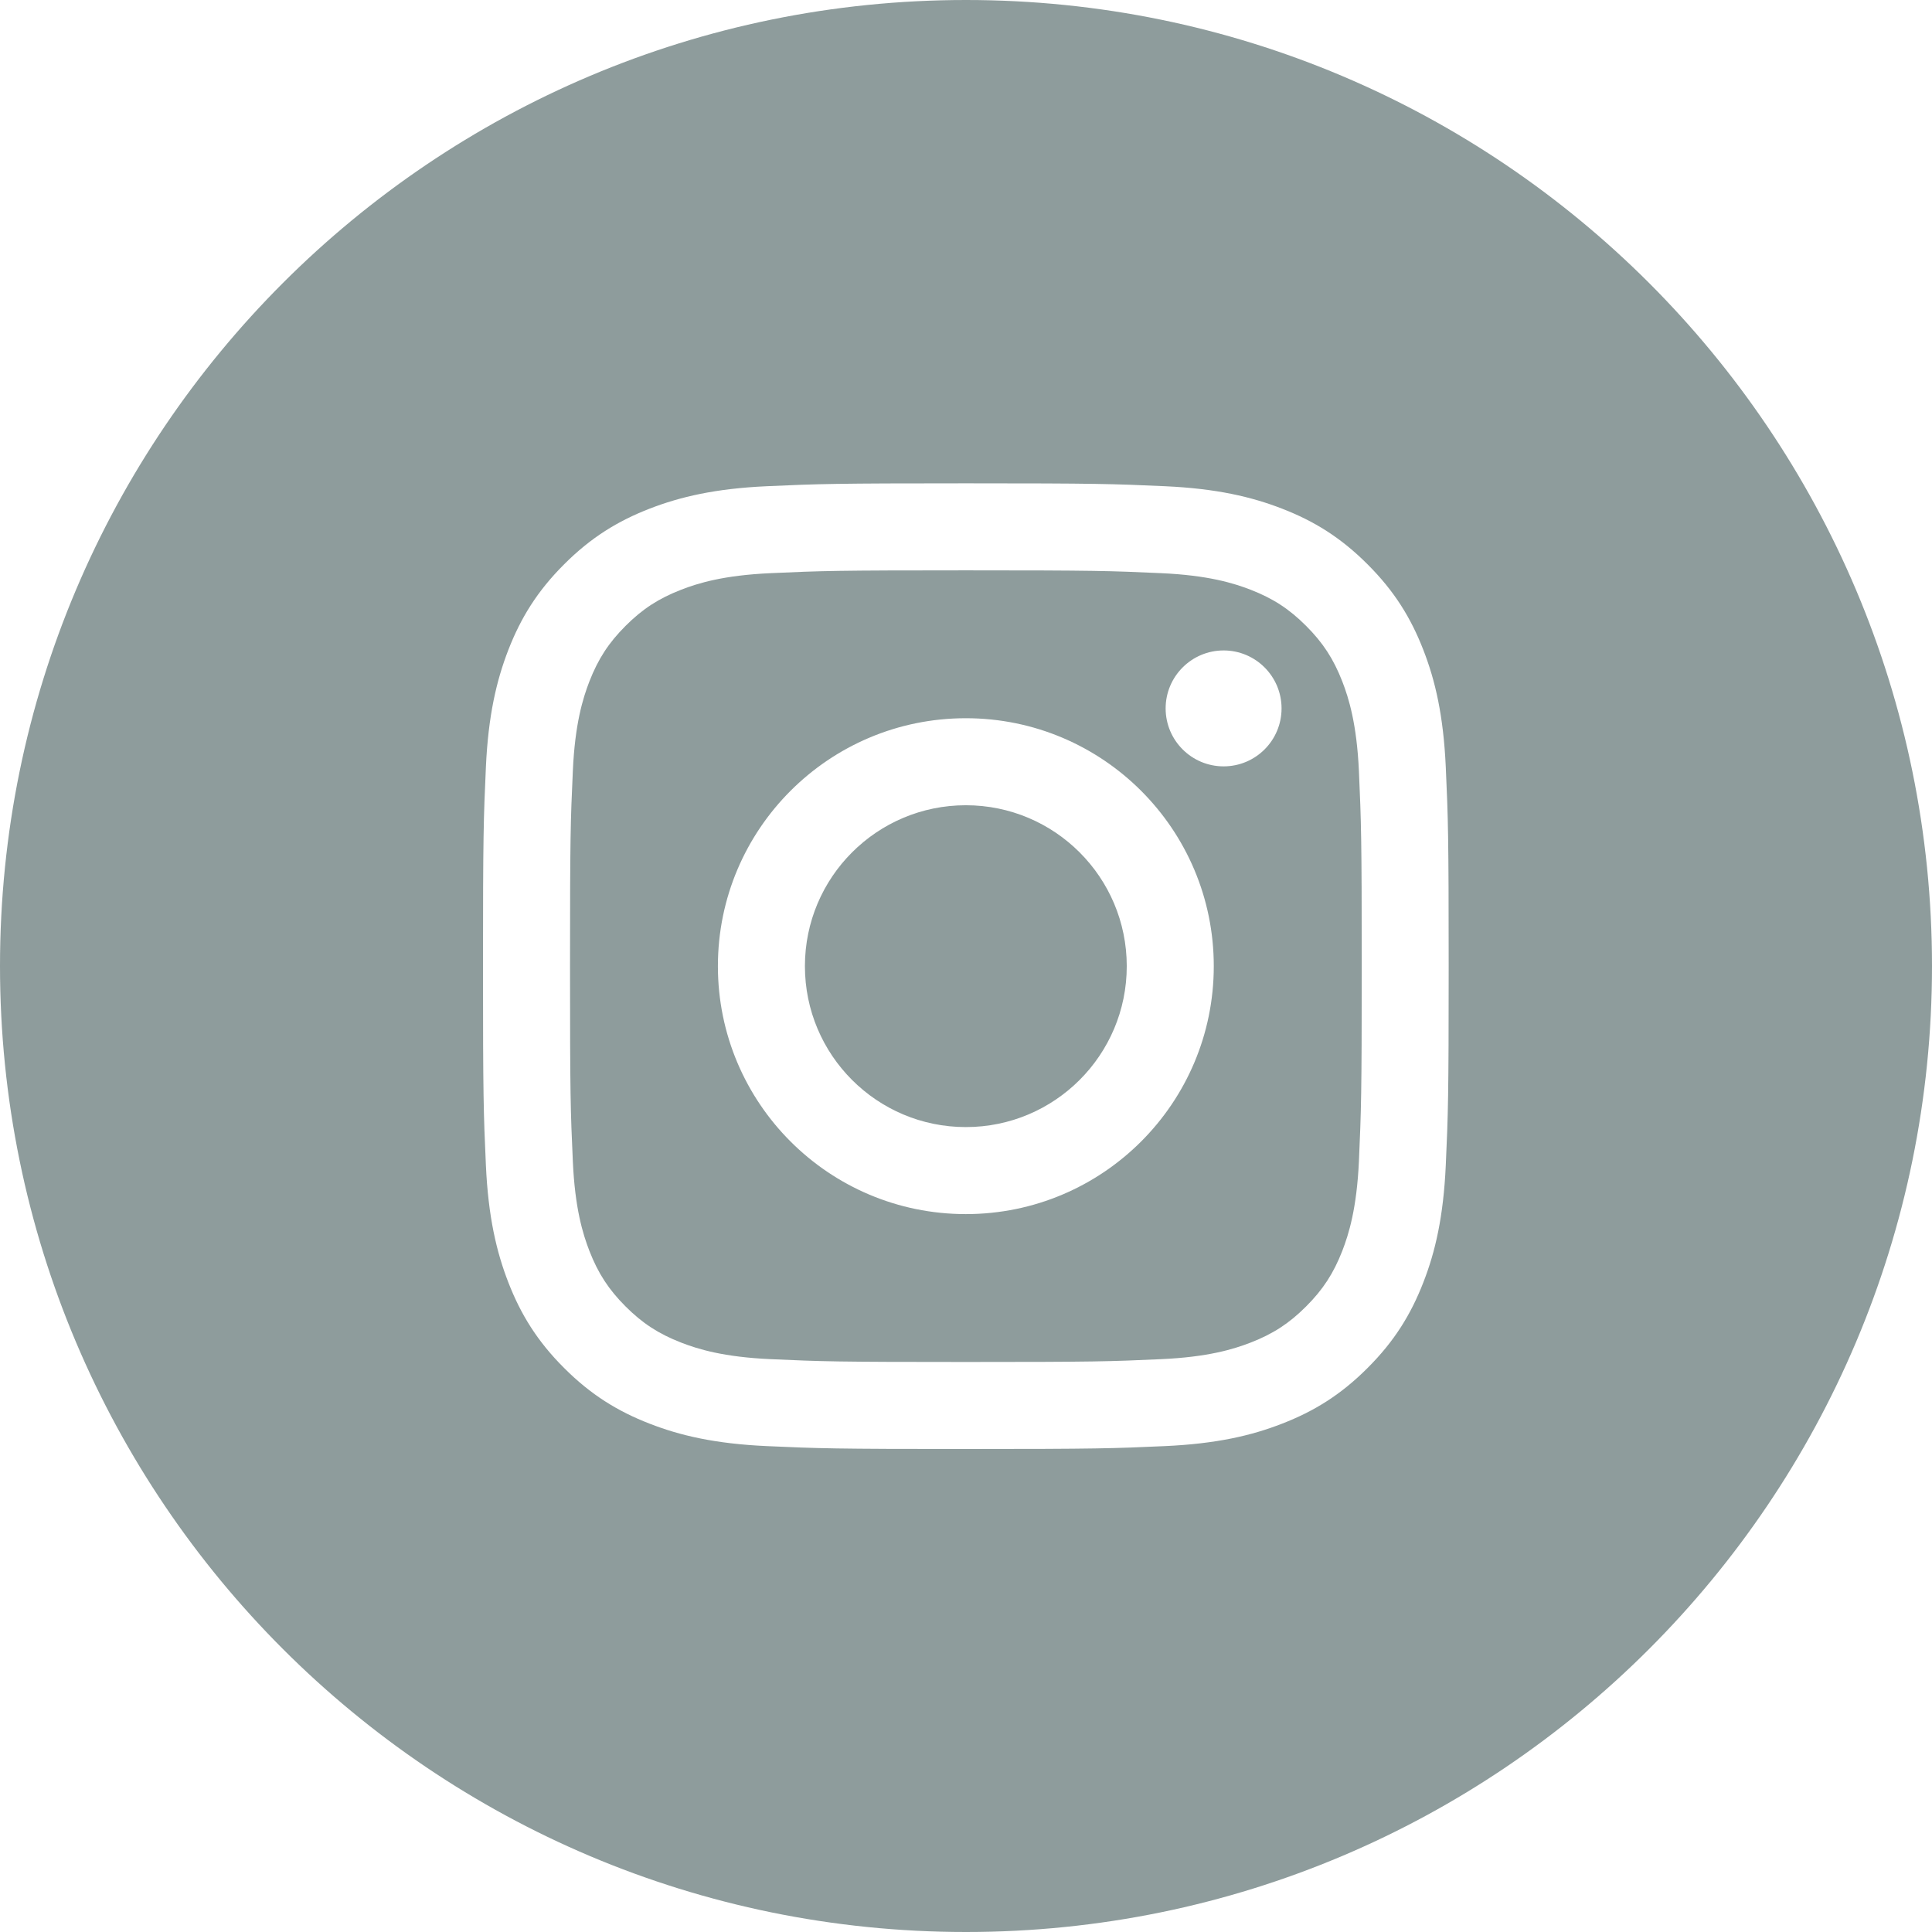 <svg width="24" height="24" viewBox="0 0 24 24" fill="none" xmlns="http://www.w3.org/2000/svg">
<path fill-rule="evenodd" clip-rule="evenodd" d="M12 24C18.627 24 24 18.627 24 12C24 5.373 18.627 0 12 0C5.373 0 0 5.373 0 12C0 18.627 5.373 24 12 24ZM9.525 6.04C10.165 6.011 10.369 6.004 11.998 6.004C13.627 6.004 13.831 6.011 14.471 6.04C15.11 6.069 15.546 6.171 15.927 6.319C16.322 6.472 16.656 6.677 16.989 7.011C17.323 7.344 17.528 7.679 17.681 8.073C17.83 8.455 17.931 8.891 17.96 9.529C17.989 10.169 17.996 10.373 17.996 12.002C17.996 13.631 17.989 13.835 17.96 14.475C17.931 15.114 17.83 15.55 17.681 15.931C17.528 16.325 17.323 16.66 16.989 16.993C16.656 17.327 16.322 17.532 15.927 17.685C15.546 17.834 15.11 17.935 14.471 17.964C13.831 17.993 13.627 18 11.998 18C10.369 18 10.165 17.993 9.525 17.964C8.887 17.935 8.451 17.834 8.069 17.685C7.675 17.532 7.34 17.327 7.007 16.993C6.673 16.66 6.468 16.325 6.315 15.931C6.167 15.55 6.065 15.114 6.036 14.475C6.007 13.835 6 13.631 6 12.002C6 10.373 6.007 10.169 6.036 9.529C6.065 8.891 6.167 8.455 6.315 8.073C6.468 7.679 6.673 7.344 7.007 7.011C7.34 6.677 7.675 6.472 8.069 6.319C8.451 6.171 8.887 6.069 9.525 6.04ZM14.422 7.12C13.789 7.091 13.6 7.085 11.998 7.085C10.396 7.085 10.207 7.091 9.574 7.12C8.99 7.146 8.672 7.244 8.461 7.326C8.181 7.435 7.981 7.565 7.771 7.775C7.561 7.985 7.431 8.185 7.322 8.464C7.24 8.676 7.142 8.993 7.116 9.578C7.087 10.211 7.081 10.4 7.081 12.002C7.081 13.604 7.087 13.793 7.116 14.426C7.142 15.011 7.24 15.328 7.322 15.54C7.431 15.819 7.561 16.019 7.771 16.229C7.981 16.439 8.181 16.569 8.461 16.678C8.672 16.76 8.99 16.858 9.574 16.884C10.207 16.913 10.396 16.919 11.998 16.919C13.6 16.919 13.79 16.913 14.422 16.884C15.007 16.858 15.324 16.76 15.536 16.678C15.816 16.569 16.015 16.439 16.225 16.229C16.435 16.019 16.565 15.819 16.674 15.54C16.756 15.328 16.854 15.011 16.881 14.426C16.909 13.793 16.916 13.604 16.916 12.002C16.916 10.4 16.909 10.211 16.881 9.578C16.854 8.993 16.756 8.676 16.674 8.464C16.565 8.185 16.435 7.985 16.225 7.775C16.015 7.565 15.816 7.435 15.536 7.326C15.324 7.244 15.007 7.146 14.422 7.12ZM9.999 12.002C9.999 13.106 10.894 14.001 11.998 14.001C13.102 14.001 13.997 13.106 13.997 12.002C13.997 10.898 13.102 10.003 11.998 10.003C10.894 10.003 9.999 10.898 9.999 12.002ZM8.918 12.002C8.918 10.301 10.297 8.922 11.998 8.922C13.699 8.922 15.078 10.301 15.078 12.002C15.078 13.703 13.699 15.082 11.998 15.082C10.297 15.082 8.918 13.703 8.918 12.002ZM15.92 8.8C15.92 9.198 15.598 9.52 15.2 9.52C14.803 9.52 14.48 9.198 14.48 8.8C14.48 8.403 14.803 8.08 15.2 8.08C15.598 8.08 15.92 8.403 15.92 8.8Z" fill="#8E9C9C"/>
</svg>
